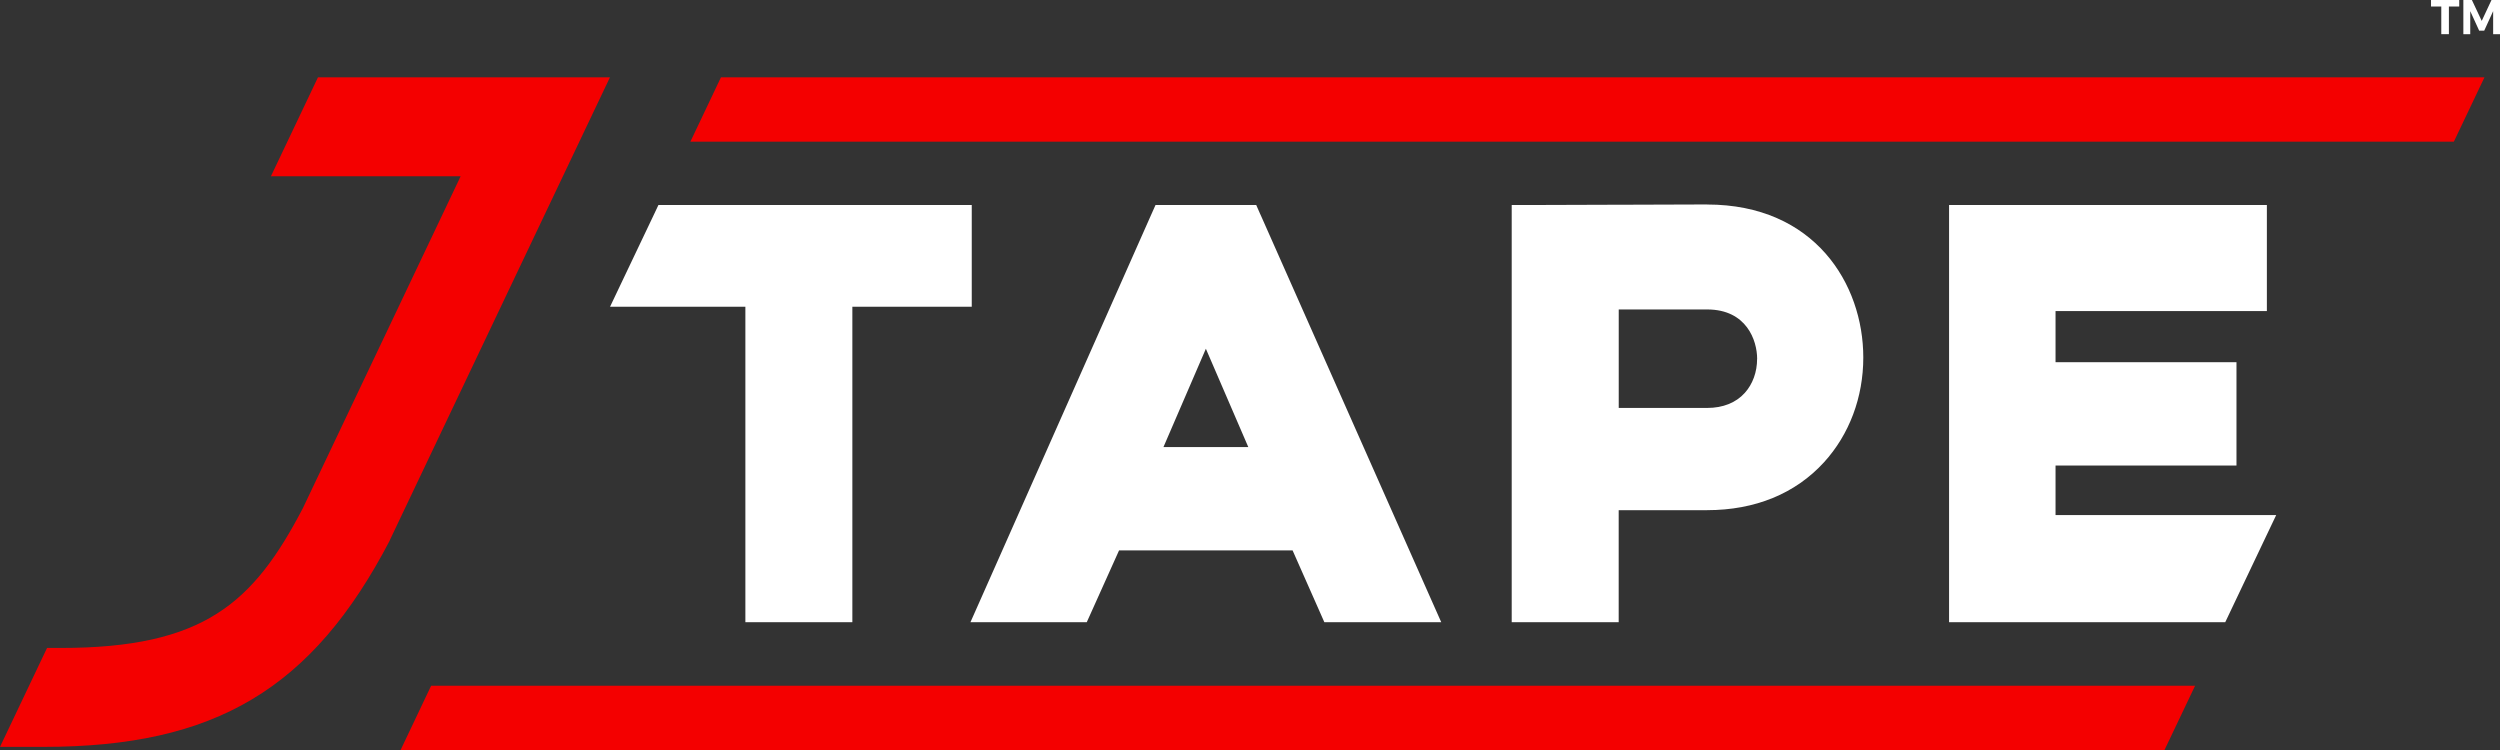 <svg width="120" height="36" viewBox="0 0 120 36" fill="none" xmlns="http://www.w3.org/2000/svg">
<rect x="0" y="0" width="120" height="36" fill="#333333" stroke="none"/>
<g clip-path="url(#clip0_415_7)">
<path d="M119.254 3.713H34.605L33.139 6.8H117.785L119.254 3.713Z" fill="#F40000"/>
<path d="M18.712 25.939C14.99 33.072 10.33 35.85 2.084 35.85H0L2.258 31.102H2.904C9.798 31.102 12.158 28.942 14.533 24.403L22.111 8.461H13.004L15.262 3.713H29.277L18.707 25.937L18.712 25.939Z" fill="#F40000"/>
<path d="M68.726 28.845L60.528 10.357L60.487 10.268L60.299 9.841H55.465L55.274 10.268L47.035 28.845L46.582 29.865H52.165L52.356 29.441L53.715 26.419H62.044L63.379 29.436L63.568 29.865H69.179L68.726 28.845ZM59.915 21.459H55.846L57.882 16.74L59.918 21.459H59.915Z" fill="white"/>
<path d="M81.945 9.814C80.615 9.814 79.287 9.819 77.957 9.827H77.683C76.264 9.834 74.846 9.841 73.427 9.841H72.562V29.865H77.697V24.488H81.943C84.241 24.488 86.179 23.695 87.552 22.19C88.768 20.856 89.438 19.072 89.438 17.16C89.438 13.622 87.092 9.817 81.943 9.817M84.341 17.225C84.341 17.854 84.131 18.435 83.752 18.857C83.328 19.33 82.703 19.581 81.945 19.581H77.699V14.854H81.945C83.838 14.854 84.343 16.345 84.343 17.225" fill="white"/>
<path d="M45.929 9.841H32.054H31.604L31.411 10.251L29.775 13.687L29.282 14.724H30.421H35.778V29.142V29.865H36.493H40.198H40.913V29.142V14.724H45.929H46.644V14.001V10.564V9.841H45.929Z" fill="white"/>
<path d="M108.121 24.722H98.666V22.346H106.636H107.351V21.623V18.11V17.386H106.636H98.666V14.931H108.095H108.81V14.208V10.564V9.841H108.095H94.27H93.555V10.564V29.142V29.865H94.27H106.361H106.812L107.007 29.455L108.764 25.759L109.258 24.722H108.121Z" fill="white"/>
<path d="M116.689 0.313H117.182V1.64H117.547V0.313H118.043V0H116.689V0.313Z" fill="white"/>
<path d="M119.592 0L119.123 1.003L118.651 0H118.241V1.64H118.572V0.535L119.001 1.473H119.242L119.671 0.535V1.64H120V0H119.592Z" fill="white"/>
<path d="M20.695 32.914L19.229 36H103.896L105.365 32.914H20.695Z" fill="#F40000"/>
</g>
<defs>
<clipPath id="clip0_415_7">
<rect width="120" height="36" fill="white"/>
</clipPath>
</defs>
</svg>
